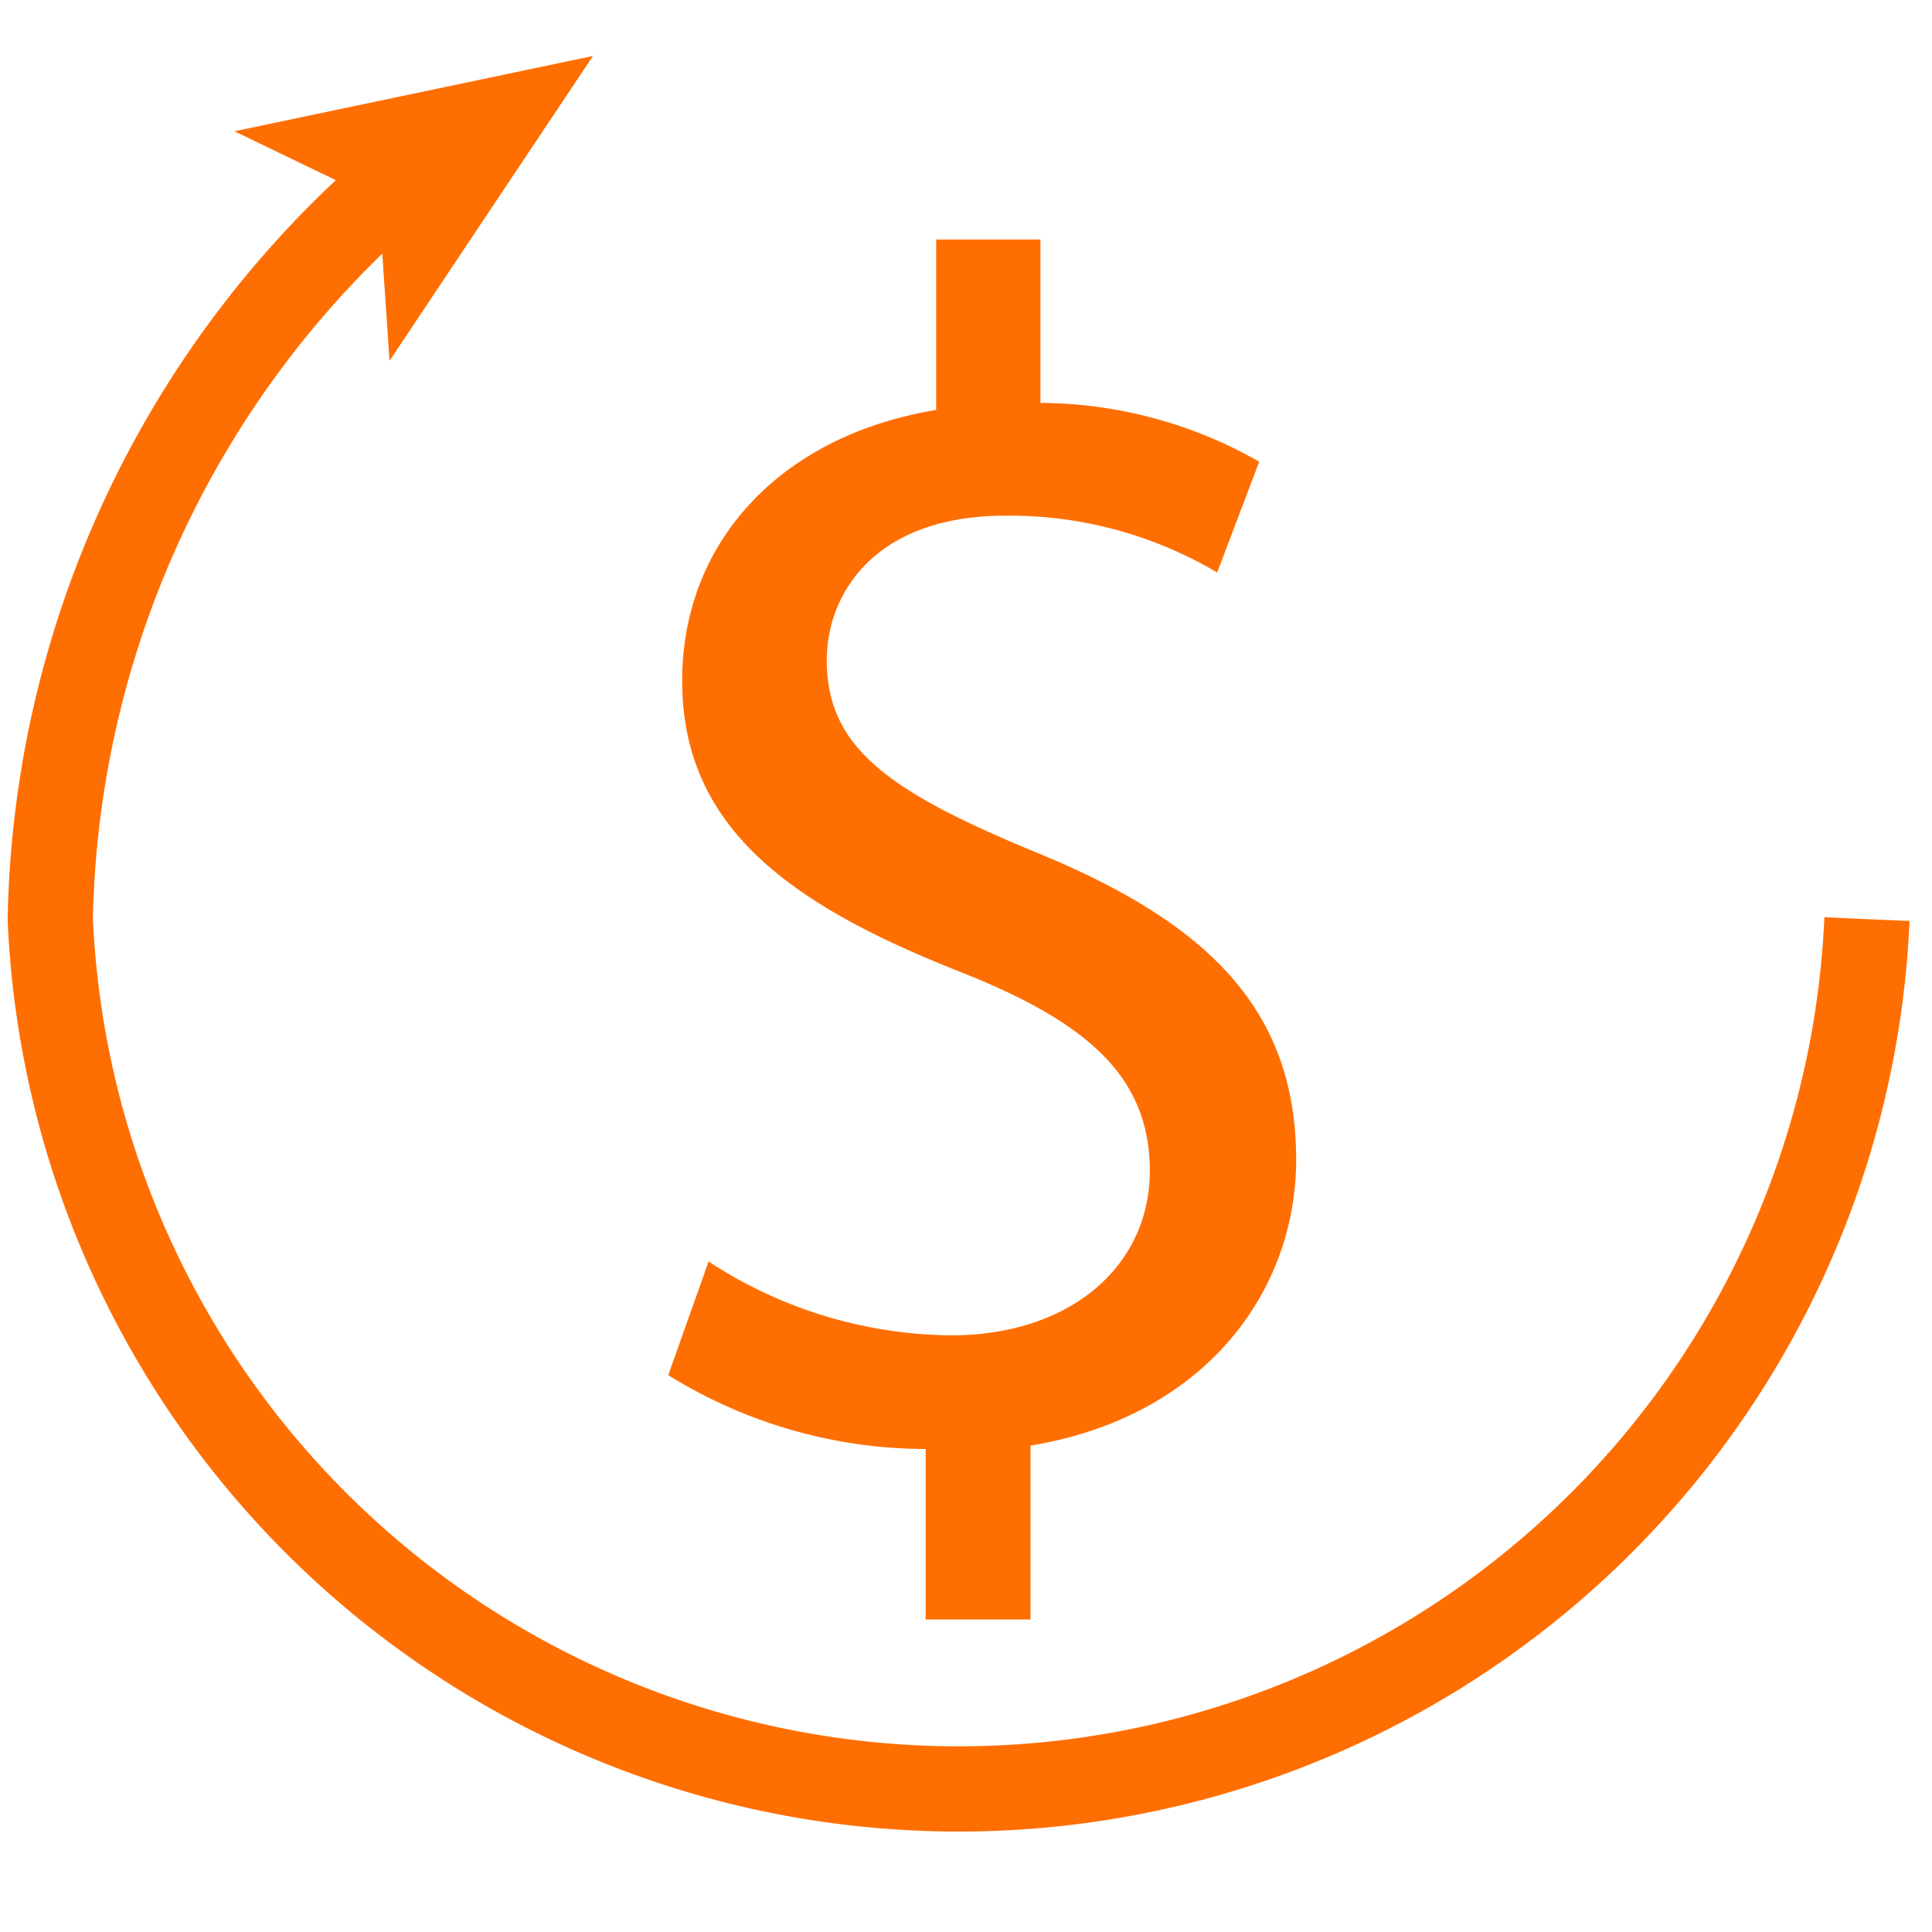 <svg xmlns="http://www.w3.org/2000/svg" viewBox="0 0 68 68"><defs><style>.cls-1{fill:#ff6e00;}.cls-2{fill:none;stroke:#ff6e00;stroke-miterlimit:10;stroke-width:3px;}</style></defs><g id="money"><path class="cls-1" d="M32.58,57V51a17.23,17.23,0,0,1-9.06-2.6l1.42-4A15.79,15.79,0,0,0,33.47,47c4.2,0,7-2.43,7-5.8s-2.31-5.27-6.69-7c-6-2.37-9.77-5.09-9.77-10.24,0-4.91,3.5-8.64,8.94-9.53v-6h3.67v5.75a15.7,15.7,0,0,1,7.7,2.07l-1.48,3.9a14.34,14.34,0,0,0-7.46-2c-4.56,0-6.28,2.72-6.28,5.09,0,3.08,2.19,4.62,7.34,6.75,6.1,2.49,9.18,5.56,9.18,10.83,0,4.68-3.26,9.06-9.35,10.06V57Z"/><path class="cls-2" d="M13.77,6.6a35.06,35.06,0,0,0-12,25.75,32,32,0,0,0,63.94,0"/><polygon class="cls-1" points="20.87 1.97 8.25 4.62 13.33 7.07 13.71 12.7 20.87 1.97"/></g></svg>
